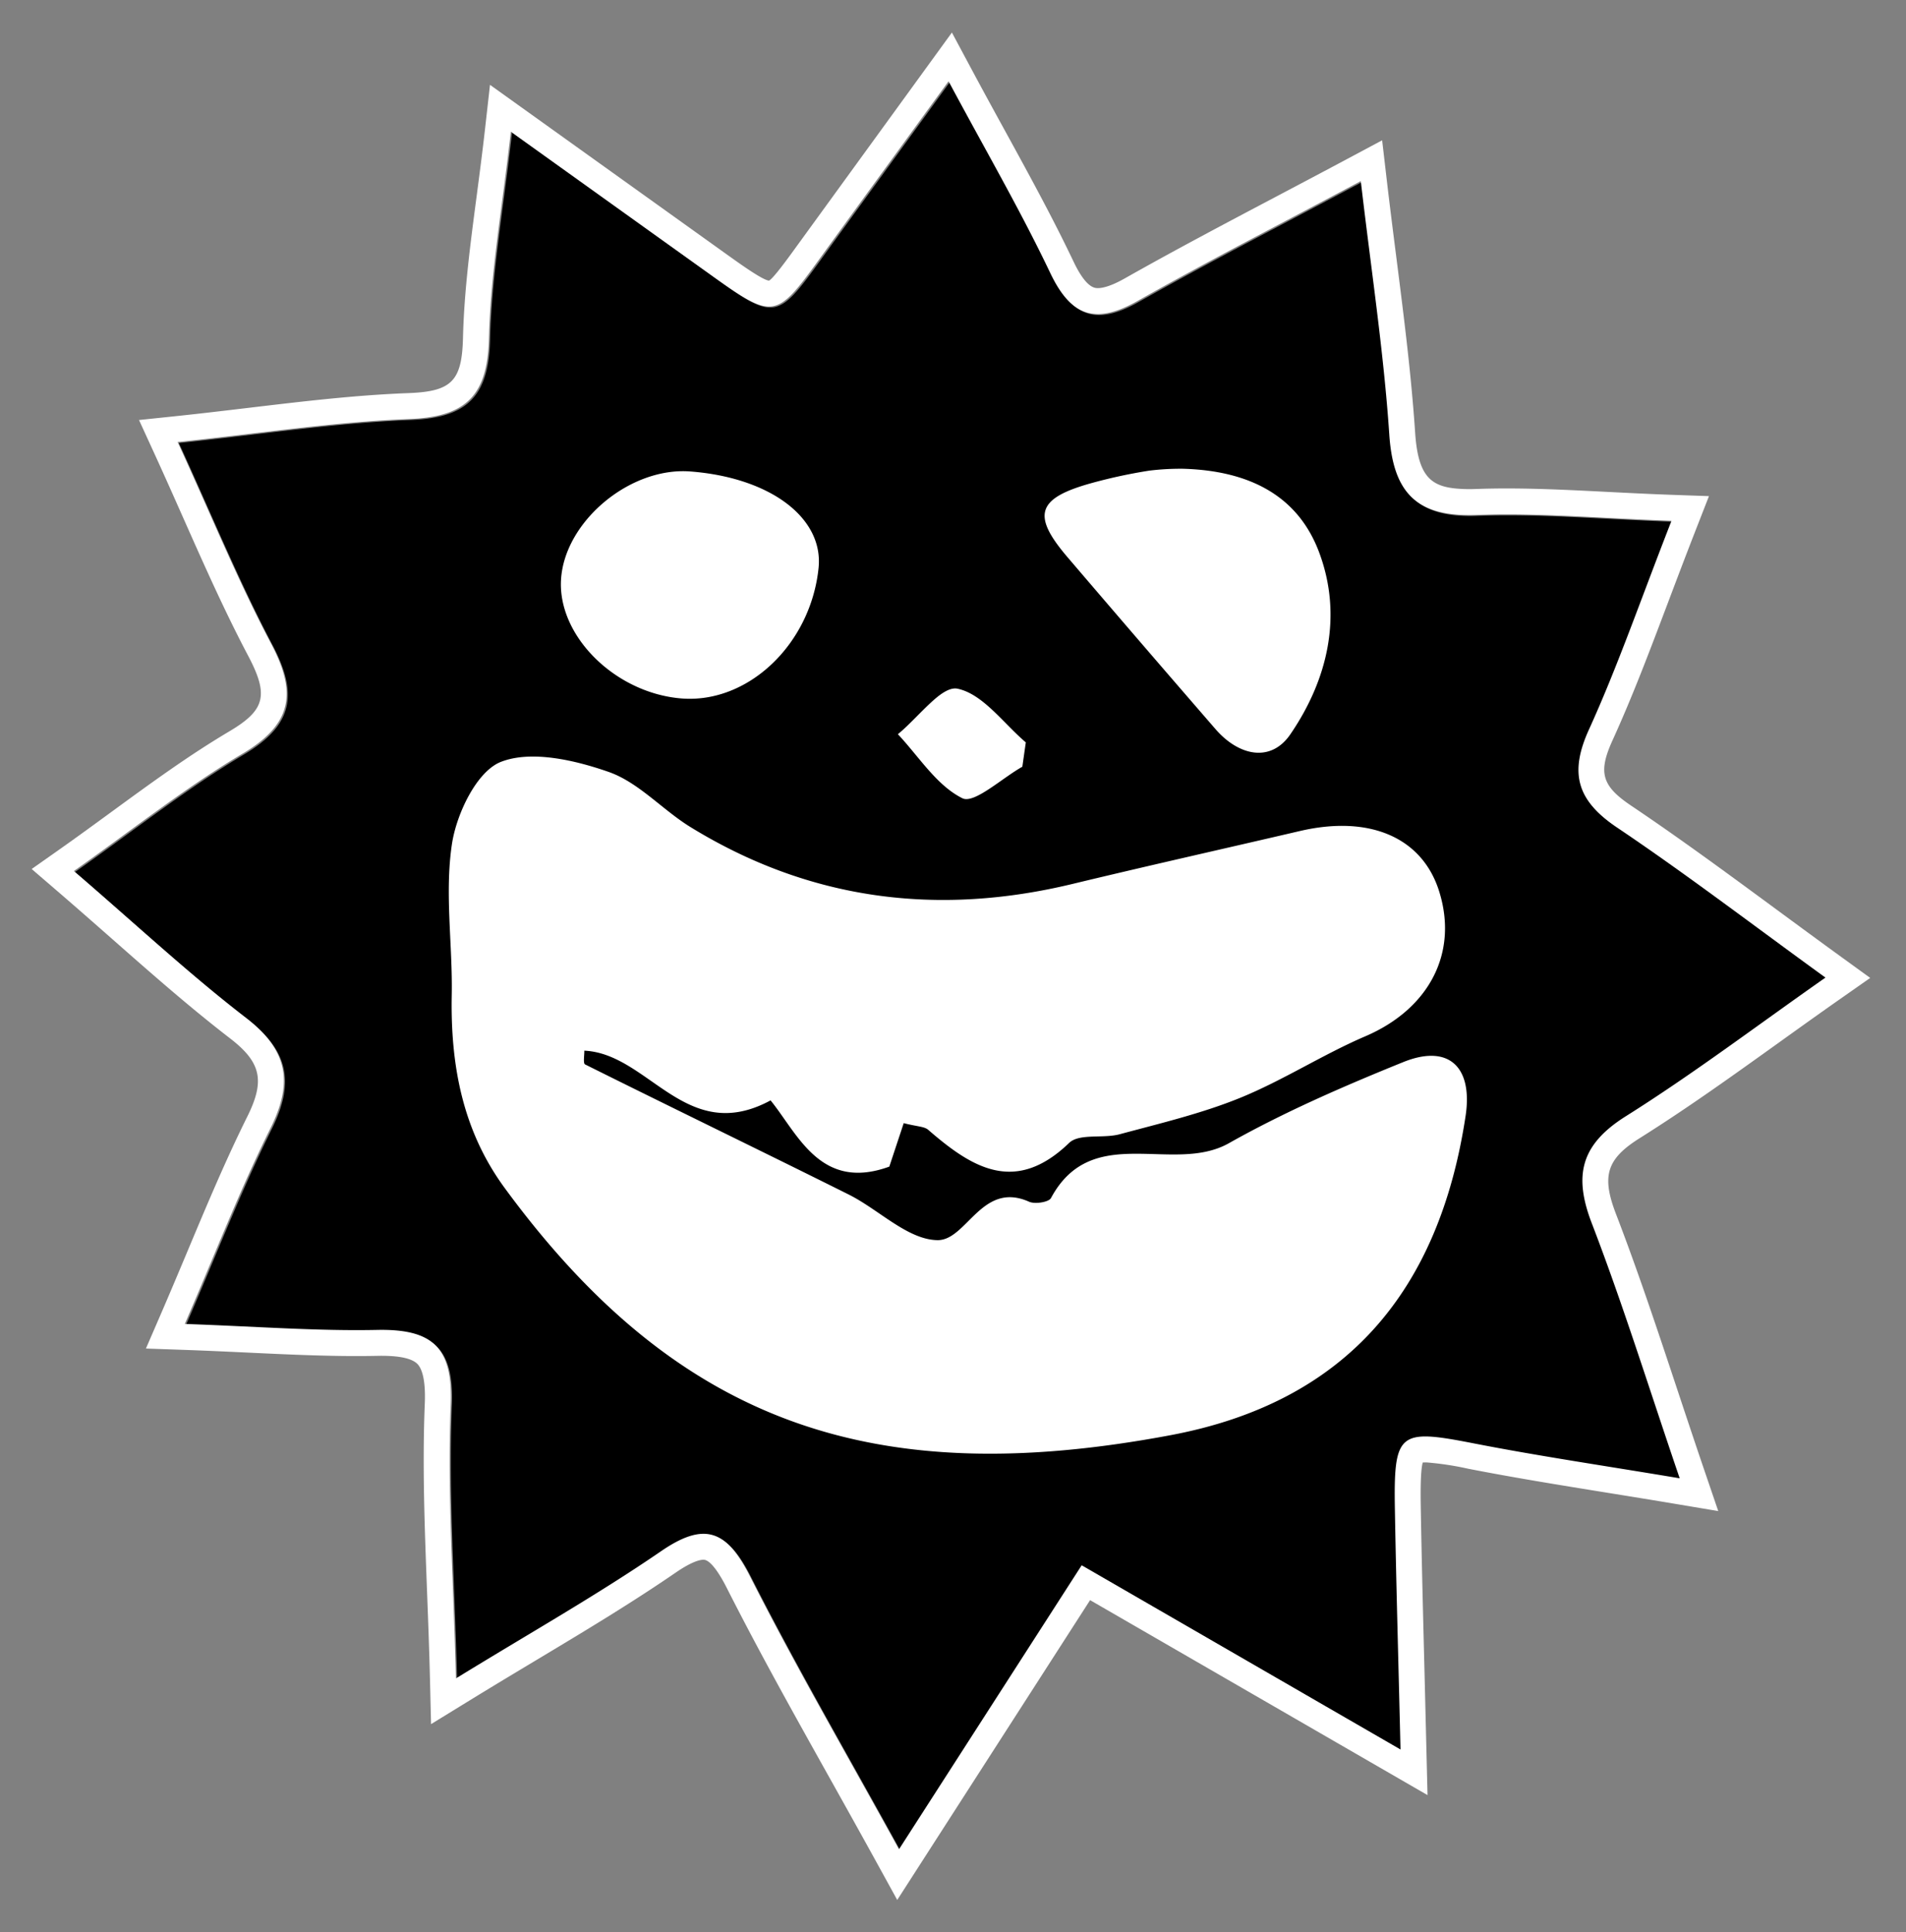 <svg xmlns="http://www.w3.org/2000/svg" width="514.504" height="521.323" viewBox="0 0 514.504 521.323"><rect x="0" y="0" width="514.504" height="521.323" fill="#808080" stroke="none"/><g id="Group_125" data-name="Group 125" transform="translate(-15990.496 -1187.514)"><g id="Group_123" data-name="Group 123" transform="matrix(0.999, 0.035, -0.035, 0.999, 13743.964, 1452.08)"><circle id="Ellipse_7" data-name="Ellipse 7" cx="159.572" cy="159.572" r="159.572" transform="translate(2344.16 -258.704)" fill="#fff"></circle><path id="Path_24" data-name="Path 24" d="M537.568,838.223c17.747-12.034,34.436-25.614,52.583-39.3-20.229-13.6-38.652-26.683-57.8-38.6-10.967-6.822-13.341-14.116-8.387-26.082,7.132-17.228,12.6-35.139,20.3-57.085-19.462,0-36.135-.931-52.652.265-16.093,1.165-22.708-5.069-24.325-20.826-2.279-22.219-6.453-44.248-10.089-68.128-21.069,12.216-40.338,22.943-59.125,34.45-11.066,6.776-17.788,4.861-23.824-6.744C365.594,599.531,355.568,583.6,345,565.426,333.076,583.11,322.292,599.038,311.569,615c-10.812,16.1-11.741,16.3-28.394,5.24-18.147-12.05-36.294-24.105-55.832-37.082-1.591,20.611-4.143,38.314-3.959,55.987.159,15.3-5.306,21.38-20.686,22.5-20.213,1.472-40.252,5.307-62.342,8.4,9.649,19.238,17.563,36.836,27.123,53.5,7.373,12.848,6.66,21.4-6.612,29.921-15.151,9.725-28.956,21.532-44.475,33.292,17.37,13.908,32.049,26.669,47.8,37.943,11.57,8.279,13.487,16.848,7.721,29.538-7.642,16.826-13.725,34.355-21.285,53.643,19.38,0,35.679.694,51.889-.205,14.638-.814,20.714,3.661,20.629,19.411-.13,23.773,2.425,47.56,3.988,73.862,19.557-12.976,37.412-23.887,54.171-36.266,11.687-8.634,17.6-6.076,24.239,5.955,13.142,23.83,27.675,46.9,42.785,72.217,15.991-26.878,31.133-52.32,46.624-78.353l87.789,46.684c-1.4-23.813-2.71-44.177-3.778-64.55-1.106-21.07.285-21.969,20.486-18.754,17.988,2.864,36.113,4.867,56.073,7.5-9.183-24.13-16.939-46.358-26.141-67.982C523.948,854.637,525.7,846.271,537.568,838.223ZM387.243,672.168a141.327,141.327,0,0,1,15.259-3.842,70.172,70.172,0,0,1,9.027-.829c18.159-.14,31.361,6.295,37.568,21.181,7.075,16.971,3.528,34.411-6.023,49.452-5.021,7.909-13.738,6.273-20.21-.677Q402.049,715.1,381.4,692.586C371.106,681.414,372.38,676.82,387.243,672.168Zm-34.408,56.794c6.91,1.2,12.679,8.889,18.933,13.836q-.356,3.295-.707,6.6c-5.42,3.291-12.641,10.535-15.887,9.067-7.078-3.206-12.13-10.842-18.01-16.665,2.9-2.532,6.03-6.378,9.2-9.418C348.572,730.262,350.877,728.623,352.836,728.962ZM278.62,672.886c21.633.88,36.477,11.234,35.567,24.814-1.385,20.652-17.751,37.335-35.805,36.5-17.89-.826-33.992-15.674-33.587-30.962C245.214,687.564,262.308,672.224,278.62,672.886ZM493.981,839.432c-5.49,47.453-29.526,78.315-76.565,88.878-78.857,17.71-132.793,2.12-182.1-60.406-11.928-15.126-15.788-32.68-16.09-51.507-.219-13.614-2.91-27.4-1.373-40.757.948-8.225,6.007-19.825,12.416-22.611,8.073-3.5,19.925-1.193,29.187,1.677,8.2,2.542,14.85,9.7,22.6,14.1,32.823,18.621,67.484,21.81,103.676,11.728,20.226-5.636,40.547-10.93,60.818-16.411,18.682-5.055,33.111.579,38.176,14.946,5.832,16.55-1.718,31.876-18.549,39.8-11.354,5.348-21.782,12.671-33.219,17.8-10.286,4.61-21.32,7.621-32.147,10.949-4.454,1.37-10.926.092-13.563,2.817-14.055,14.522-25.963,7.652-38.167-2.206-1.087-.879-3-.75-6.666-1.563-1.366,4.661-2.472,8.439-3.477,11.866-18.327,7.406-24.987-7.946-32.671-16.746C283.9,854.907,273,830.328,255.528,830.135c.086,1.165-.25,3.433.336,3.7,24.077,10.962,48.291,21.63,72.365,32.6,8.308,3.788,16.372,11.652,24.407,11.472,7.909-.174,11.383-16.484,24.35-11.231,1.607.652,5.316-.054,5.88-1.193,10.374-21.025,32.705-7.459,47.486-16.475,14.736-8.987,30.487-16.481,46.284-23.529C488.729,820.087,495.525,826.087,493.981,839.432Z" transform="translate(2148.851 -895.426)"></path></g><g id="Group_124" data-name="Group 124" transform="matrix(0.999, 0.035, -0.035, 0.999, 13743.639, 1451.817)"><path id="Path_24-2" data-name="Path 24" d="M348.328,1042.859c15.991-26.878,31.133-52.32,46.624-78.353l87.789,46.684c-1.4-23.813-2.71-44.177-3.778-64.55-1.106-21.07.285-21.969,20.486-18.754,17.988,2.864,36.113,4.867,56.073,7.5-9.183-24.13-16.939-46.358-26.141-67.982-5.433-12.766-3.677-21.132,8.188-29.181,17.747-12.034,34.436-25.614,52.583-39.3-20.229-13.6-38.652-26.683-57.8-38.6-10.967-6.822-13.341-14.116-8.387-26.082,7.132-17.228,12.6-35.139,20.3-57.085-19.462,0-36.135-.931-52.652.265-16.093,1.166-22.708-5.069-24.325-20.826-2.279-22.219-6.453-44.248-10.089-68.128-21.069,12.216-40.338,22.943-59.125,34.45-11.066,6.775-17.789,4.861-23.824-6.744C365.594,599.531,355.568,583.6,345,565.426,333.076,583.11,322.292,599.038,311.569,615c-10.812,16.1-11.741,16.3-28.394,5.24-18.147-12.05-36.294-24.105-55.832-37.082-1.591,20.611-4.143,38.314-3.959,55.987.159,15.3-5.306,21.38-20.686,22.5-20.213,1.472-40.252,5.307-62.342,8.4,9.649,19.238,17.563,36.836,27.123,53.5,7.373,12.848,6.66,21.4-6.612,29.921-15.151,9.725-28.956,21.532-44.475,33.292,17.37,13.908,32.049,26.669,47.8,37.944,11.57,8.279,13.487,16.848,7.721,29.538-7.642,16.826-13.725,34.355-21.285,53.643,19.38,0,35.679.694,51.889-.205,14.638-.815,20.714,3.661,20.629,19.411-.13,23.773,2.425,47.56,3.988,73.862,19.557-12.976,37.412-23.887,54.171-36.266,11.687-8.634,17.6-6.076,24.239,5.955,13.142,23.83,27.675,46.9,42.785,72.217m.009,13.674-6.02-10.087c-4.487-7.518-8.923-14.837-13.287-22.037-10.448-17.238-20.316-33.521-29.617-50.387-2.644-4.794-4.949-7.434-6.491-7.434-.9,0-3.067.484-7.459,3.729-11.8,8.72-24.059,16.667-37.034,25.08-5.661,3.671-11.464,7.434-17.426,11.389l-10.136,6.725-.721-12.143c-.474-7.979-1.04-15.727-1.594-23.312-1.284-17.587-2.5-34.2-2.406-51,.029-5.334-.765-8.967-2.3-10.507-1.292-1.3-4.06-1.958-8.228-1.958q-1.3,0-2.715.081c-11.268.625-22.568.5-34.9.35-5.552-.066-11.315-.134-17.381-.134H140.366l3.745-9.554c2.314-5.9,4.489-11.643,6.613-17.247,4.849-12.794,9.43-24.878,14.815-36.736,4.486-9.873,3.219-14.768-5.422-20.951-11.068-7.923-21.582-16.539-32.713-25.661-4.947-4.054-10.04-8.228-15.389-12.511L105,786.608l7.162-5.427c4.739-3.591,9.317-7.187,13.823-10.726,10.453-8.209,20.325-15.963,31.1-22.878,9.465-6.073,10.313-10.106,4.322-20.546-6.731-11.732-12.6-23.8-18.818-36.573-2.732-5.615-5.53-11.365-8.491-17.27l-4.372-8.717,9.658-1.353c6.743-.945,13.294-1.959,19.717-2.953,14.808-2.292,28.794-4.457,43.088-5.5,11.663-.85,14.316-3.737,14.195-15.446-.13-12.529,1.066-25,2.333-38.194.567-5.912,1.154-12.018,1.647-18.4l.918-11.891,65.766,43.68c3.618,2.4,9.675,6.423,11.388,6.5,1.168-.643,5.021-6.381,7.323-9.809l39.686-58.845,5.612,9.652c3.227,5.55,6.4,10.891,9.506,16.107,7.1,11.937,13.805,23.212,19.9,34.929,3.578,6.878,5.874,6.875,6.642,6.878,1.2,0,3.437-.5,7.316-2.875,13.206-8.088,26.555-15.741,40.687-23.842,6.055-3.471,12.236-7.015,18.582-10.694l8.885-5.152,1.546,10.154c1.1,7.228,2.251,14.286,3.382,21.23,2.644,16.23,5.142,31.56,6.75,47.237,1.289,12.558,5.29,14.677,13.772,14.677q1.469,0,3.084-.118c5.921-.429,12.313-.629,20.115-.629,5.052,0,10.207.081,15.534.165,5.616.089,11.426.18,17.509.18h9.874l-3.269,9.317c-2.4,6.845-4.585,13.3-6.67,19.456-4.712,13.92-8.782,25.942-13.769,37.99-3.653,8.823-2.5,12.413,5.617,17.461,13.535,8.425,26.524,17.3,40.275,26.688,5.795,3.958,11.683,7.98,17.734,12.049l8.153,5.483-7.845,5.915c-5.456,4.114-10.78,8.219-16.04,12.275-12.476,9.619-24.26,18.705-36.828,27.227-8.7,5.9-9.978,10.536-5.675,20.646,6.494,15.261,12.216,30.661,18.274,46.965,2.579,6.941,5.209,14.019,7.968,21.269l4.172,10.964-11.63-1.534c-6.228-.822-12.276-1.582-18.2-2.326-13.121-1.649-25.623-3.221-38.06-5.2a81.931,81.931,0,0,0-11.108-1.3,11.1,11.1,0,0,0-1.214.057c-.608,2.527-.239,9.562-.073,12.721.729,13.914,1.57,27.823,2.477,42.832l2.033,34.12-92.907-49.406Z" transform="translate(2148.851 -895.426)" fill="#fff"></path></g></g></svg>